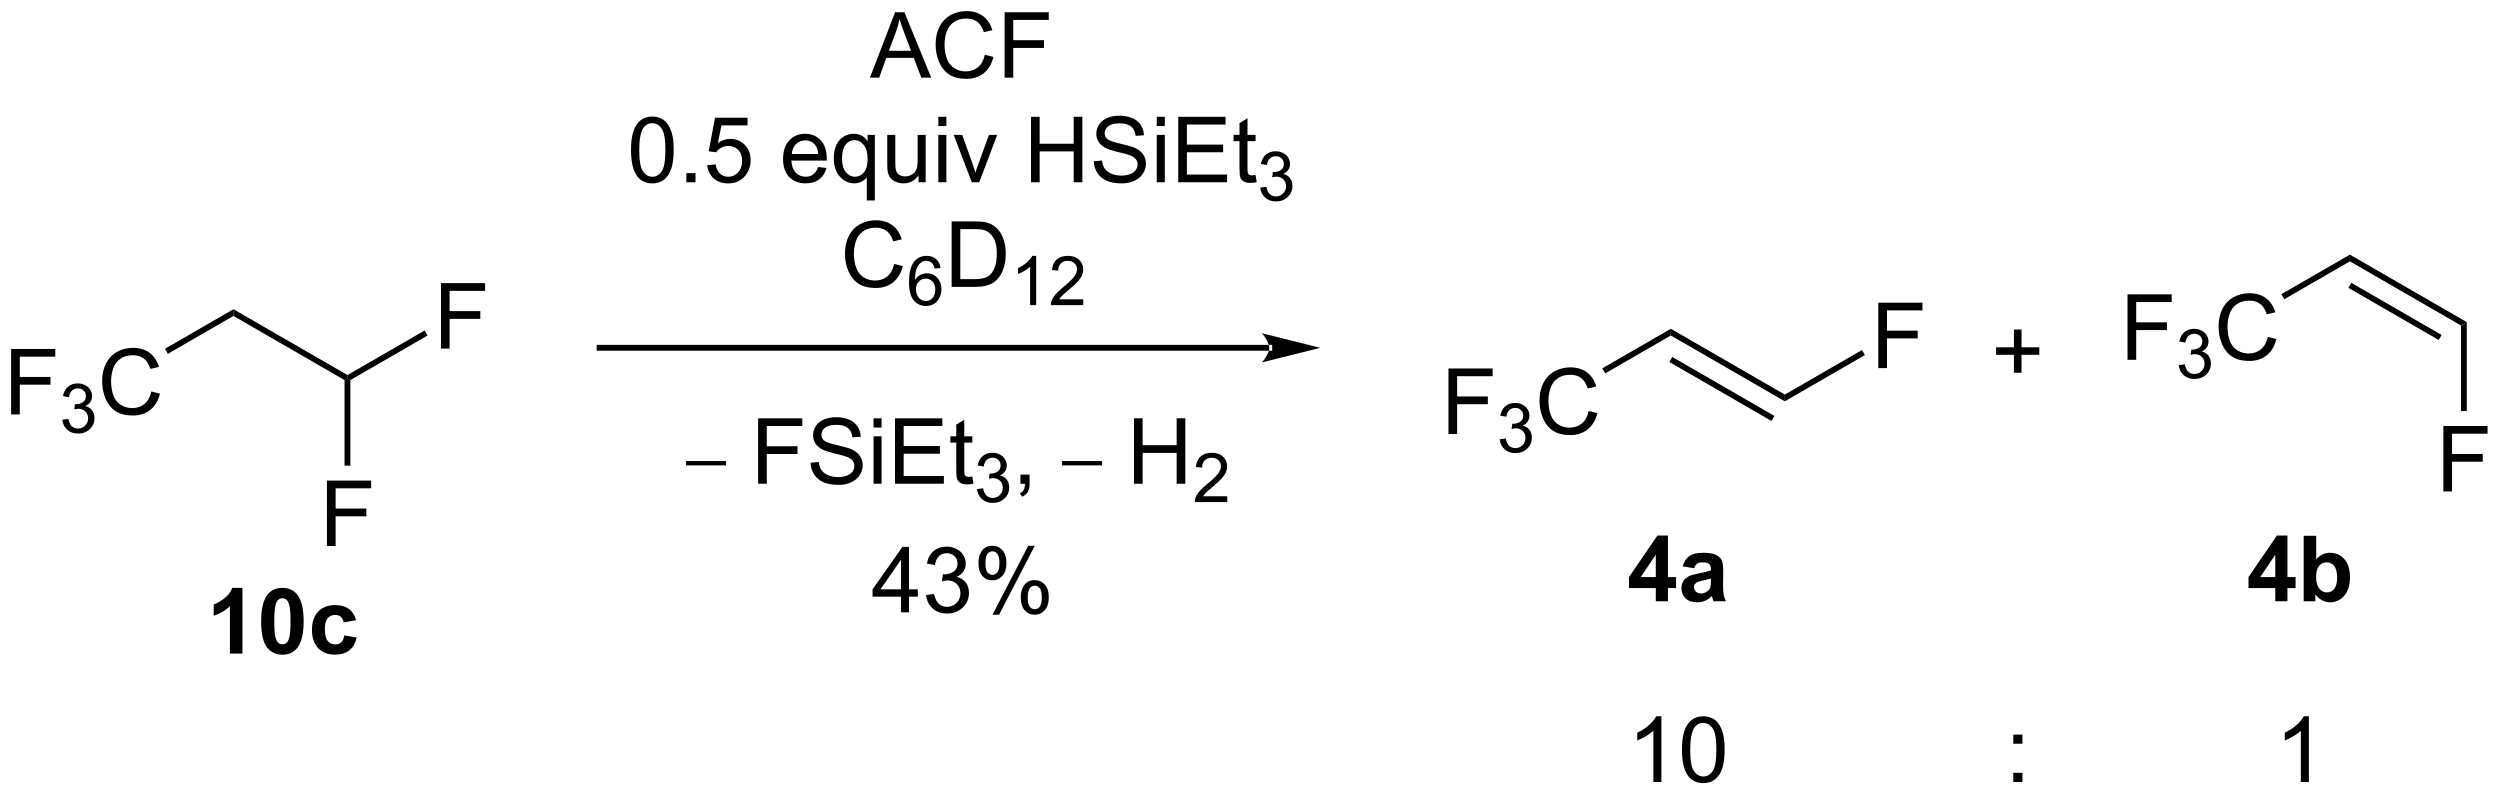 <?xml version="1.0" encoding="UTF-8"?>
<!DOCTYPE svg PUBLIC '-//W3C//DTD SVG 1.0//EN'
          'http://www.w3.org/TR/2001/REC-SVG-20010904/DTD/svg10.dtd'>
<svg stroke-dasharray="none" shape-rendering="auto" xmlns="http://www.w3.org/2000/svg" font-family="'Dialog'" text-rendering="auto" width="600" fill-opacity="1" color-interpolation="auto" color-rendering="auto" preserveAspectRatio="xMidYMid meet" font-size="12px" viewBox="0 0 600 191" fill="black" xmlns:xlink="http://www.w3.org/1999/xlink" stroke="black" image-rendering="auto" stroke-miterlimit="10" stroke-linecap="square" stroke-linejoin="miter" font-style="normal" stroke-width="1" height="191" stroke-dashoffset="0" font-weight="normal" stroke-opacity="1"
><!--Generated by the Batik Graphics2D SVG Generator--><defs id="genericDefs"
  /><g
  ><defs id="defs1"
    ><clipPath clipPathUnits="userSpaceOnUse" id="clipPath1"
      ><path d="M2.338 2.047 L227.211 2.047 L227.211 73.526 L2.338 73.526 L2.338 2.047 Z"
      /></clipPath
      ><clipPath clipPathUnits="userSpaceOnUse" id="clipPath2"
      ><path d="M0.685 26.348 L0.685 95.841 L219.306 95.841 L219.306 26.348 Z"
      /></clipPath
    ></defs
    ><g transform="scale(2.667,2.667) translate(-2.338,-2.047) matrix(1.029,0,0,1.029,1.633,-25.055)"
    ><path d="M111.686 57.01 L111.686 57.01 L53.123 57.01 L52.867 57.01 L52.867 56.5 L53.123 56.5 L111.686 56.5 L111.941 56.5 L111.941 57.01 ZM116.15 56.755 L111.048 55.48 C111.048 55.48 111.686 56.197 111.686 56.755 C111.686 57.313 111.048 58.031 111.048 58.031 Z" stroke="none" clip-path="url(#clipPath2)"
    /></g
    ><g transform="matrix(2.743,0,0,2.743,-1.88,-72.272)"
    ><path d="M76.801 33.146 L79.001 27.419 L79.819 27.419 L82.163 33.146 L81.298 33.146 L80.632 31.412 L78.236 31.412 L77.608 33.146 L76.801 33.146 ZM78.455 30.794 L80.397 30.794 L79.798 29.209 Q79.525 28.485 79.392 28.021 Q79.283 28.57 79.085 29.115 L78.455 30.794 ZM86.853 31.138 L87.611 31.328 Q87.374 32.263 86.754 32.755 Q86.134 33.245 85.241 33.245 Q84.314 33.245 83.733 32.867 Q83.155 32.49 82.85 31.776 Q82.548 31.06 82.548 30.24 Q82.548 29.344 82.889 28.68 Q83.233 28.013 83.864 27.667 Q84.494 27.32 85.251 27.32 Q86.111 27.32 86.697 27.758 Q87.283 28.195 87.514 28.99 L86.767 29.164 Q86.569 28.539 86.189 28.255 Q85.811 27.969 85.236 27.969 Q84.577 27.969 84.132 28.287 Q83.689 28.602 83.509 29.136 Q83.33 29.669 83.33 30.235 Q83.33 30.966 83.543 31.511 Q83.757 32.055 84.205 32.326 Q84.655 32.594 85.179 32.594 Q85.814 32.594 86.254 32.227 Q86.697 31.86 86.853 31.138 ZM88.584 33.146 L88.584 27.419 L92.448 27.419 L92.448 28.094 L89.341 28.094 L89.341 29.867 L92.029 29.867 L92.029 30.544 L89.341 30.544 L89.341 33.146 L88.584 33.146 Z" stroke="none" clip-path="url(#clipPath2)"
    /></g
    ><g transform="matrix(2.743,0,0,2.743,-1.88,-72.272)"
    ><path d="M55.895 39.471 Q55.895 38.455 56.103 37.838 Q56.312 37.218 56.723 36.882 Q57.137 36.546 57.762 36.546 Q58.223 36.546 58.569 36.731 Q58.918 36.916 59.145 37.267 Q59.371 37.616 59.499 38.119 Q59.629 38.619 59.629 39.471 Q59.629 40.478 59.421 41.098 Q59.215 41.718 58.801 42.056 Q58.39 42.395 57.762 42.395 Q56.934 42.395 56.46 41.799 Q55.895 41.085 55.895 39.471 ZM56.616 39.471 Q56.616 40.882 56.947 41.348 Q57.278 41.814 57.762 41.814 Q58.246 41.814 58.575 41.346 Q58.905 40.877 58.905 39.471 Q58.905 38.056 58.575 37.593 Q58.246 37.127 57.754 37.127 Q57.27 37.127 56.981 37.538 Q56.616 38.062 56.616 39.471 ZM60.737 42.296 L60.737 41.494 L61.539 41.494 L61.539 42.296 L60.737 42.296 ZM62.567 40.796 L63.304 40.733 Q63.387 41.273 63.684 41.543 Q63.983 41.814 64.405 41.814 Q64.913 41.814 65.265 41.431 Q65.616 41.049 65.616 40.416 Q65.616 39.814 65.278 39.468 Q64.942 39.119 64.395 39.119 Q64.054 39.119 63.78 39.275 Q63.507 39.429 63.351 39.674 L62.692 39.588 L63.246 36.648 L66.093 36.648 L66.093 37.319 L63.809 37.319 L63.499 38.858 Q64.015 38.499 64.582 38.499 Q65.332 38.499 65.848 39.02 Q66.364 39.538 66.364 40.353 Q66.364 41.132 65.91 41.697 Q65.358 42.395 64.405 42.395 Q63.624 42.395 63.129 41.958 Q62.637 41.517 62.567 40.796 ZM72.272 40.96 L72.999 41.049 Q72.827 41.687 72.361 42.038 Q71.897 42.39 71.176 42.39 Q70.265 42.39 69.731 41.83 Q69.2 41.267 69.2 40.257 Q69.2 39.21 69.739 38.632 Q70.278 38.054 71.137 38.054 Q71.968 38.054 72.494 38.621 Q73.022 39.187 73.022 40.213 Q73.022 40.275 73.02 40.4 L69.926 40.4 Q69.965 41.085 70.311 41.45 Q70.66 41.812 71.179 41.812 Q71.567 41.812 71.84 41.608 Q72.114 41.405 72.272 40.96 ZM69.965 39.822 L72.28 39.822 Q72.233 39.299 72.015 39.038 Q71.679 38.632 71.145 38.632 Q70.66 38.632 70.33 38.958 Q69.999 39.28 69.965 39.822 ZM76.526 43.887 L76.526 41.853 Q76.362 42.085 76.068 42.239 Q75.774 42.39 75.44 42.39 Q74.703 42.39 74.17 41.801 Q73.636 41.21 73.636 40.181 Q73.636 39.556 73.852 39.062 Q74.071 38.564 74.482 38.309 Q74.894 38.054 75.386 38.054 Q76.157 38.054 76.597 38.702 L76.597 38.148 L77.23 38.148 L77.23 43.887 L76.526 43.887 ZM74.36 40.21 Q74.36 41.01 74.696 41.411 Q75.032 41.812 75.5 41.812 Q75.948 41.812 76.271 41.431 Q76.597 41.049 76.597 40.273 Q76.597 39.444 76.255 39.028 Q75.914 38.608 75.453 38.608 Q74.995 38.608 74.677 38.996 Q74.36 39.385 74.36 40.21 ZM81.051 42.296 L81.051 41.687 Q80.567 42.39 79.733 42.39 Q79.366 42.39 79.049 42.249 Q78.731 42.108 78.575 41.895 Q78.421 41.681 78.358 41.374 Q78.317 41.166 78.317 40.718 L78.317 38.148 L79.02 38.148 L79.02 40.447 Q79.02 40.999 79.061 41.189 Q79.129 41.468 79.343 41.627 Q79.559 41.783 79.874 41.783 Q80.192 41.783 80.468 41.621 Q80.746 41.46 80.861 41.181 Q80.976 40.9 80.976 40.369 L80.976 38.148 L81.679 38.148 L81.679 42.296 L81.051 42.296 ZM82.784 37.377 L82.784 36.569 L83.487 36.569 L83.487 37.377 L82.784 37.377 ZM82.784 42.296 L82.784 38.148 L83.487 38.148 L83.487 42.296 L82.784 42.296 ZM85.71 42.296 L84.132 38.148 L84.874 38.148 L85.765 40.632 Q85.91 41.033 86.03 41.468 Q86.124 41.14 86.293 40.679 L87.215 38.148 L87.936 38.148 L86.366 42.296 L85.71 42.296 ZM90.894 42.296 L90.894 36.569 L91.651 36.569 L91.651 38.921 L94.628 38.921 L94.628 36.569 L95.386 36.569 L95.386 42.296 L94.628 42.296 L94.628 39.596 L91.651 39.596 L91.651 42.296 L90.894 42.296 ZM96.39 40.455 L97.106 40.392 Q97.155 40.822 97.34 41.098 Q97.528 41.374 97.918 41.543 Q98.309 41.713 98.796 41.713 Q99.231 41.713 99.561 41.585 Q99.895 41.455 100.056 41.231 Q100.218 41.007 100.218 40.741 Q100.218 40.471 100.061 40.27 Q99.905 40.069 99.546 39.931 Q99.317 39.843 98.528 39.653 Q97.739 39.463 97.421 39.296 Q97.012 39.08 96.809 38.762 Q96.608 38.444 96.608 38.049 Q96.608 37.616 96.853 37.239 Q97.101 36.861 97.572 36.666 Q98.046 36.471 98.624 36.471 Q99.262 36.471 99.746 36.676 Q100.233 36.882 100.494 37.28 Q100.757 37.679 100.778 38.181 L100.051 38.236 Q99.991 37.694 99.653 37.418 Q99.317 37.14 98.655 37.14 Q97.968 37.14 97.653 37.392 Q97.34 37.642 97.34 37.999 Q97.34 38.306 97.561 38.507 Q97.78 38.705 98.705 38.916 Q99.629 39.124 99.973 39.28 Q100.473 39.51 100.71 39.864 Q100.95 40.218 100.95 40.679 Q100.95 41.135 100.686 41.541 Q100.426 41.944 99.934 42.171 Q99.444 42.395 98.832 42.395 Q98.054 42.395 97.528 42.168 Q97.004 41.939 96.705 41.486 Q96.405 41.03 96.39 40.455 ZM101.897 37.377 L101.897 36.569 L102.601 36.569 L102.601 37.377 L101.897 37.377 ZM101.897 42.296 L101.897 38.148 L102.601 38.148 L102.601 42.296 L101.897 42.296 ZM103.776 42.296 L103.776 36.569 L107.917 36.569 L107.917 37.244 L104.534 37.244 L104.534 38.999 L107.703 38.999 L107.703 39.671 L104.534 39.671 L104.534 41.619 L108.05 41.619 L108.05 42.296 L103.776 42.296 ZM110.542 41.666 L110.644 42.288 Q110.347 42.351 110.112 42.351 Q109.73 42.351 109.519 42.231 Q109.308 42.108 109.222 41.911 Q109.136 41.713 109.136 41.08 L109.136 38.694 L108.62 38.694 L108.62 38.148 L109.136 38.148 L109.136 37.119 L109.836 36.697 L109.836 38.148 L110.542 38.148 L110.542 38.694 L109.836 38.694 L109.836 41.119 Q109.836 41.421 109.873 41.507 Q109.909 41.593 109.993 41.645 Q110.078 41.694 110.235 41.694 Q110.352 41.694 110.542 41.666 Z" stroke="none" clip-path="url(#clipPath2)"
    /></g
    ><g transform="matrix(2.743,0,0,2.743,-1.88,-72.272)"
    ><path d="M110.954 42.761 L111.481 42.691 Q111.573 43.14 111.79 43.337 Q112.009 43.535 112.323 43.535 Q112.694 43.535 112.95 43.277 Q113.208 43.019 113.208 42.638 Q113.208 42.275 112.97 42.041 Q112.734 41.804 112.366 41.804 Q112.218 41.804 111.995 41.863 L112.054 41.4 Q112.106 41.406 112.138 41.406 Q112.476 41.406 112.745 41.23 Q113.015 41.054 113.015 40.687 Q113.015 40.398 112.817 40.209 Q112.622 40.017 112.312 40.017 Q112.003 40.017 111.798 40.211 Q111.593 40.404 111.534 40.791 L111.007 40.697 Q111.105 40.166 111.446 39.874 Q111.79 39.584 112.3 39.584 Q112.651 39.584 112.946 39.734 Q113.243 39.884 113.4 40.146 Q113.556 40.406 113.556 40.699 Q113.556 40.978 113.405 41.206 Q113.257 41.435 112.964 41.57 Q113.345 41.658 113.556 41.935 Q113.767 42.211 113.767 42.627 Q113.767 43.189 113.356 43.581 Q112.946 43.972 112.319 43.972 Q111.755 43.972 111.38 43.636 Q111.007 43.298 110.954 42.761 Z" stroke="none" clip-path="url(#clipPath2)"
    /></g
    ><g transform="matrix(2.743,0,0,2.743,-1.88,-72.272)"
    ><path d="M78.92 49.438 L79.678 49.628 Q79.441 50.563 78.822 51.055 Q78.202 51.545 77.308 51.545 Q76.381 51.545 75.801 51.167 Q75.222 50.79 74.918 50.076 Q74.616 49.36 74.616 48.54 Q74.616 47.644 74.957 46.98 Q75.301 46.313 75.931 45.967 Q76.561 45.62 77.319 45.62 Q78.178 45.62 78.764 46.058 Q79.35 46.495 79.582 47.29 L78.835 47.464 Q78.637 46.839 78.256 46.555 Q77.879 46.269 77.303 46.269 Q76.644 46.269 76.199 46.587 Q75.756 46.902 75.577 47.436 Q75.397 47.969 75.397 48.535 Q75.397 49.266 75.611 49.811 Q75.824 50.355 76.272 50.626 Q76.722 50.894 77.246 50.894 Q77.881 50.894 78.322 50.527 Q78.764 50.16 78.92 49.438 Z" stroke="none" clip-path="url(#clipPath2)"
    /></g
    ><g transform="matrix(2.743,0,0,2.743,-1.88,-72.272)"
    ><path d="M82.981 49.802 L82.456 49.843 Q82.385 49.532 82.256 49.392 Q82.043 49.167 81.729 49.167 Q81.477 49.167 81.288 49.308 Q81.038 49.489 80.893 49.839 Q80.751 50.187 80.745 50.831 Q80.936 50.54 81.211 50.4 Q81.487 50.259 81.788 50.259 Q82.315 50.259 82.686 50.648 Q83.057 51.036 83.057 51.651 Q83.057 52.056 82.881 52.403 Q82.707 52.749 82.403 52.935 Q82.098 53.12 81.711 53.12 Q81.053 53.12 80.637 52.636 Q80.221 52.15 80.221 51.036 Q80.221 49.79 80.68 49.226 Q81.082 48.733 81.762 48.733 Q82.268 48.733 82.592 49.019 Q82.916 49.302 82.981 49.802 ZM80.827 51.653 Q80.827 51.927 80.942 52.177 Q81.059 52.425 81.266 52.556 Q81.475 52.685 81.704 52.685 Q82.038 52.685 82.278 52.415 Q82.518 52.146 82.518 51.683 Q82.518 51.237 82.28 50.981 Q82.043 50.726 81.682 50.726 Q81.325 50.726 81.075 50.981 Q80.827 51.237 80.827 51.653 Z" stroke="none" clip-path="url(#clipPath2)"
    /></g
    ><g transform="matrix(2.743,0,0,2.743,-1.88,-72.272)"
    ><path d="M83.949 51.446 L83.949 45.719 L85.923 45.719 Q86.589 45.719 86.941 45.8 Q87.433 45.915 87.782 46.212 Q88.235 46.594 88.459 47.191 Q88.683 47.785 88.683 48.55 Q88.683 49.204 88.529 49.709 Q88.379 50.212 88.139 50.542 Q87.902 50.87 87.618 51.061 Q87.337 51.251 86.936 51.35 Q86.535 51.446 86.016 51.446 L83.949 51.446 ZM84.707 50.769 L85.931 50.769 Q86.496 50.769 86.819 50.665 Q87.141 50.558 87.332 50.368 Q87.602 50.097 87.751 49.644 Q87.902 49.188 87.902 48.54 Q87.902 47.641 87.608 47.16 Q87.313 46.675 86.891 46.511 Q86.587 46.394 85.91 46.394 L84.707 46.394 L84.707 50.769 Z" stroke="none" clip-path="url(#clipPath2)"
    /></g
    ><g transform="matrix(2.743,0,0,2.743,-1.88,-72.272)"
    ><path d="M91.345 53.046 L90.818 53.046 L90.818 49.685 Q90.626 49.866 90.318 50.048 Q90.009 50.23 89.763 50.321 L89.763 49.812 Q90.205 49.603 90.535 49.308 Q90.867 49.011 91.005 48.733 L91.345 48.733 L91.345 53.046 ZM95.467 52.538 L95.467 53.046 L92.627 53.046 Q92.622 52.855 92.69 52.679 Q92.797 52.39 93.036 52.108 Q93.276 51.827 93.727 51.458 Q94.426 50.884 94.672 50.548 Q94.918 50.212 94.918 49.913 Q94.918 49.601 94.694 49.386 Q94.471 49.169 94.11 49.169 Q93.729 49.169 93.501 49.398 Q93.272 49.626 93.27 50.03 L92.727 49.976 Q92.784 49.368 93.147 49.052 Q93.51 48.733 94.122 48.733 Q94.741 48.733 95.1 49.077 Q95.461 49.419 95.461 49.925 Q95.461 50.183 95.356 50.433 Q95.251 50.681 95.004 50.956 Q94.76 51.231 94.192 51.712 Q93.717 52.111 93.582 52.253 Q93.448 52.396 93.36 52.538 L95.467 52.538 Z" stroke="none" clip-path="url(#clipPath2)"
    /></g
    ><g transform="matrix(2.743,0,0,2.743,-1.88,-72.272)"
    ><path d="M176.894 58.963 L176.894 57.392 L175.334 57.392 L175.334 56.736 L176.894 56.736 L176.894 55.179 L177.558 55.179 L177.558 56.736 L179.115 56.736 L179.115 57.392 L177.558 57.392 L177.558 58.963 L176.894 58.963 Z" stroke="none" clip-path="url(#clipPath2)"
    /></g
    ><g transform="matrix(2.743,0,0,2.743,-1.88,-72.272)"
    ><path d="M146.049 94.769 L145.346 94.769 L145.346 90.287 Q145.091 90.53 144.679 90.772 Q144.268 91.014 143.94 91.136 L143.94 90.457 Q144.528 90.178 144.968 89.785 Q145.411 89.389 145.596 89.019 L146.049 89.019 L146.049 94.769 ZM147.85 91.944 Q147.85 90.928 148.058 90.311 Q148.267 89.691 148.678 89.355 Q149.092 89.019 149.717 89.019 Q150.178 89.019 150.524 89.204 Q150.873 89.389 151.1 89.741 Q151.326 90.09 151.454 90.592 Q151.584 91.092 151.584 91.944 Q151.584 92.952 151.376 93.571 Q151.17 94.191 150.756 94.53 Q150.345 94.868 149.717 94.868 Q148.889 94.868 148.415 94.272 Q147.85 93.558 147.85 91.944 ZM148.571 91.944 Q148.571 93.355 148.902 93.821 Q149.233 94.287 149.717 94.287 Q150.201 94.287 150.53 93.819 Q150.86 93.35 150.86 91.944 Q150.86 90.53 150.53 90.066 Q150.201 89.6 149.709 89.6 Q149.225 89.6 148.936 90.011 Q148.571 90.535 148.571 91.944 Z" stroke="none" clip-path="url(#clipPath2)"
    /></g
    ><g transform="matrix(2.743,0,0,2.743,-1.88,-72.272)"
    ><path d="M176.839 91.42 L176.839 90.621 L177.639 90.621 L177.639 91.42 L176.839 91.42 ZM176.839 94.769 L176.839 93.967 L177.639 93.967 L177.639 94.769 L176.839 94.769 Z" stroke="none" clip-path="url(#clipPath2)"
    /></g
    ><g transform="matrix(2.743,0,0,2.743,-1.88,-72.272)"
    ><path d="M202.702 94.769 L201.999 94.769 L201.999 90.287 Q201.743 90.53 201.332 90.772 Q200.92 91.014 200.592 91.136 L200.592 90.457 Q201.181 90.178 201.621 89.785 Q202.064 89.389 202.249 89.019 L202.702 89.019 L202.702 94.769 Z" stroke="none" clip-path="url(#clipPath2)"
    /></g
    ><g transform="matrix(2.743,0,0,2.743,-1.88,-72.272)"
    ><path d="M60.711 67.068 L60.711 66.688 L64.207 66.688 L64.207 67.068 L60.711 67.068 Z" stroke="none" clip-path="url(#clipPath2)"
    /></g
    ><g transform="matrix(2.743,0,0,2.743,-1.88,-72.272)"
    ><path d="M67.018 68.675 L67.018 62.948 L70.883 62.948 L70.883 63.623 L67.776 63.623 L67.776 65.396 L70.463 65.396 L70.463 66.073 L67.776 66.073 L67.776 68.675 L67.018 68.675 ZM71.608 66.834 L72.324 66.771 Q72.374 67.201 72.558 67.477 Q72.746 67.753 73.137 67.922 Q73.527 68.092 74.014 68.092 Q74.449 68.092 74.78 67.964 Q75.113 67.834 75.275 67.61 Q75.436 67.386 75.436 67.12 Q75.436 66.85 75.28 66.649 Q75.124 66.448 74.764 66.31 Q74.535 66.222 73.746 66.032 Q72.957 65.842 72.639 65.675 Q72.23 65.459 72.027 65.141 Q71.827 64.823 71.827 64.428 Q71.827 63.995 72.072 63.618 Q72.319 63.24 72.79 63.045 Q73.264 62.849 73.842 62.849 Q74.48 62.849 74.965 63.055 Q75.452 63.261 75.712 63.659 Q75.975 64.058 75.996 64.56 L75.269 64.615 Q75.21 64.073 74.871 63.797 Q74.535 63.519 73.874 63.519 Q73.186 63.519 72.871 63.771 Q72.558 64.021 72.558 64.378 Q72.558 64.685 72.78 64.886 Q72.999 65.084 73.923 65.295 Q74.847 65.503 75.191 65.659 Q75.691 65.888 75.928 66.243 Q76.168 66.597 76.168 67.058 Q76.168 67.513 75.905 67.92 Q75.644 68.323 75.152 68.55 Q74.663 68.774 74.051 68.774 Q73.272 68.774 72.746 68.547 Q72.222 68.318 71.923 67.865 Q71.624 67.409 71.608 66.834 ZM77.116 63.756 L77.116 62.948 L77.819 62.948 L77.819 63.756 L77.116 63.756 ZM77.116 68.675 L77.116 64.527 L77.819 64.527 L77.819 68.675 L77.116 68.675 ZM78.995 68.675 L78.995 62.948 L83.135 62.948 L83.135 63.623 L79.752 63.623 L79.752 65.378 L82.922 65.378 L82.922 66.05 L79.752 66.05 L79.752 67.998 L83.268 67.998 L83.268 68.675 L78.995 68.675 ZM85.76 68.045 L85.862 68.667 Q85.565 68.73 85.331 68.73 Q84.948 68.73 84.737 68.61 Q84.526 68.487 84.44 68.29 Q84.354 68.092 84.354 67.459 L84.354 65.073 L83.838 65.073 L83.838 64.527 L84.354 64.527 L84.354 63.498 L85.055 63.076 L85.055 64.527 L85.76 64.527 L85.76 65.073 L85.055 65.073 L85.055 67.498 Q85.055 67.8 85.091 67.886 Q85.127 67.972 85.211 68.024 Q85.297 68.073 85.453 68.073 Q85.57 68.073 85.76 68.045 Z" stroke="none" clip-path="url(#clipPath2)"
    /></g
    ><g transform="matrix(2.743,0,0,2.743,-1.88,-72.272)"
    ><path d="M86.172 69.14 L86.7 69.07 Q86.791 69.519 87.008 69.716 Q87.227 69.914 87.541 69.914 Q87.913 69.914 88.168 69.656 Q88.426 69.398 88.426 69.017 Q88.426 68.654 88.188 68.419 Q87.952 68.183 87.585 68.183 Q87.436 68.183 87.213 68.242 L87.272 67.779 Q87.325 67.785 87.356 67.785 Q87.694 67.785 87.963 67.609 Q88.233 67.433 88.233 67.066 Q88.233 66.777 88.036 66.588 Q87.84 66.396 87.53 66.396 Q87.221 66.396 87.016 66.59 Q86.811 66.783 86.752 67.169 L86.225 67.076 Q86.323 66.544 86.665 66.254 Q87.008 65.963 87.518 65.963 Q87.87 65.963 88.165 66.113 Q88.461 66.263 88.618 66.525 Q88.774 66.785 88.774 67.078 Q88.774 67.357 88.624 67.585 Q88.475 67.814 88.182 67.949 Q88.563 68.037 88.774 68.314 Q88.985 68.59 88.985 69.005 Q88.985 69.568 88.575 69.96 Q88.165 70.351 87.538 70.351 Q86.973 70.351 86.598 70.015 Q86.225 69.677 86.172 69.14 Z" stroke="none" clip-path="url(#clipPath2)"
    /></g
    ><g transform="matrix(2.743,0,0,2.743,-1.88,-72.272)"
    ><path d="M89.968 68.675 L89.968 67.873 L90.77 67.873 L90.77 68.675 Q90.77 69.118 90.614 69.388 Q90.458 69.659 90.117 69.808 L89.921 69.508 Q90.145 69.409 90.249 69.219 Q90.356 69.032 90.367 68.675 L89.968 68.675 Z" stroke="none" clip-path="url(#clipPath2)"
    /></g
    ><g transform="matrix(2.743,0,0,2.743,-1.88,-72.272)"
    ><path d="M93.611 67.068 L93.611 66.688 L97.107 66.688 L97.107 67.068 L93.611 67.068 Z" stroke="none" clip-path="url(#clipPath2)"
    /></g
    ><g transform="matrix(2.743,0,0,2.743,-1.88,-72.272)"
    ><path d="M99.903 68.675 L99.903 62.948 L100.661 62.948 L100.661 65.3 L103.637 65.3 L103.637 62.948 L104.395 62.948 L104.395 68.675 L103.637 68.675 L103.637 65.975 L100.661 65.975 L100.661 68.675 L99.903 68.675 Z" stroke="none" clip-path="url(#clipPath2)"
    /></g
    ><g transform="matrix(2.743,0,0,2.743,-1.88,-72.272)"
    ><path d="M108.061 69.767 L108.061 70.275 L105.221 70.275 Q105.215 70.084 105.284 69.908 Q105.391 69.619 105.629 69.338 Q105.87 69.056 106.321 68.687 Q107.02 68.113 107.266 67.777 Q107.512 67.441 107.512 67.142 Q107.512 66.83 107.288 66.615 Q107.065 66.398 106.704 66.398 Q106.323 66.398 106.094 66.627 Q105.866 66.855 105.864 67.259 L105.321 67.205 Q105.377 66.597 105.741 66.281 Q106.104 65.963 106.715 65.963 Q107.335 65.963 107.694 66.306 Q108.055 66.648 108.055 67.154 Q108.055 67.412 107.95 67.662 Q107.844 67.91 107.598 68.185 Q107.354 68.46 106.786 68.941 Q106.311 69.34 106.176 69.482 Q106.041 69.625 105.954 69.767 L108.061 69.767 Z" stroke="none" clip-path="url(#clipPath2)"
    /></g
    ><g transform="matrix(2.743,0,0,2.743,-1.88,-72.272)"
    ><path d="M79.515 79.925 L79.515 78.553 L77.031 78.553 L77.031 77.909 L79.645 74.198 L80.218 74.198 L80.218 77.909 L80.992 77.909 L80.992 78.553 L80.218 78.553 L80.218 79.925 L79.515 79.925 ZM79.515 77.909 L79.515 75.326 L77.724 77.909 L79.515 77.909 ZM81.714 78.412 L82.418 78.318 Q82.54 78.917 82.829 79.18 Q83.121 79.443 83.54 79.443 Q84.035 79.443 84.376 79.1 Q84.72 78.756 84.72 78.248 Q84.72 77.763 84.402 77.451 Q84.087 77.136 83.597 77.136 Q83.399 77.136 83.102 77.214 L83.18 76.597 Q83.251 76.605 83.293 76.605 Q83.743 76.605 84.102 76.37 Q84.462 76.136 84.462 75.646 Q84.462 75.261 84.199 75.008 Q83.938 74.753 83.524 74.753 Q83.113 74.753 82.839 75.011 Q82.566 75.269 82.488 75.784 L81.785 75.659 Q81.915 74.951 82.371 74.563 Q82.829 74.175 83.509 74.175 Q83.977 74.175 84.371 74.376 Q84.766 74.576 84.975 74.925 Q85.183 75.271 85.183 75.662 Q85.183 76.034 84.983 76.339 Q84.785 76.644 84.394 76.823 Q84.902 76.941 85.183 77.31 Q85.464 77.678 85.464 78.232 Q85.464 78.982 84.918 79.506 Q84.371 80.027 83.535 80.027 Q82.782 80.027 82.282 79.579 Q81.785 79.128 81.714 78.412 ZM86.294 75.573 Q86.294 74.959 86.601 74.529 Q86.911 74.1 87.497 74.1 Q88.036 74.1 88.388 74.485 Q88.742 74.87 88.742 75.615 Q88.742 76.342 88.385 76.735 Q88.028 77.128 87.505 77.128 Q86.984 77.128 86.638 76.743 Q86.294 76.355 86.294 75.573 ZM87.515 74.584 Q87.255 74.584 87.08 74.81 Q86.906 75.037 86.906 75.644 Q86.906 76.193 87.08 76.42 Q87.257 76.644 87.515 76.644 Q87.781 76.644 87.955 76.417 Q88.13 76.191 88.13 75.589 Q88.13 75.034 87.953 74.81 Q87.778 74.584 87.515 74.584 ZM87.52 80.136 L90.653 74.1 L91.224 74.1 L88.101 80.136 L87.52 80.136 ZM89.997 78.581 Q89.997 77.964 90.304 77.537 Q90.614 77.107 91.203 77.107 Q91.742 77.107 92.096 77.493 Q92.45 77.878 92.45 78.623 Q92.45 79.35 92.091 79.743 Q91.734 80.136 91.208 80.136 Q90.687 80.136 90.341 79.748 Q89.997 79.357 89.997 78.581 ZM91.224 77.592 Q90.958 77.592 90.783 77.818 Q90.609 78.045 90.609 78.652 Q90.609 79.198 90.783 79.425 Q90.96 79.652 91.218 79.652 Q91.489 79.652 91.661 79.425 Q91.835 79.198 91.835 78.597 Q91.835 78.042 91.658 77.818 Q91.484 77.592 91.224 77.592 Z" stroke="none" clip-path="url(#clipPath2)"
    /></g
    ><g transform="matrix(2.743,0,0,2.743,-1.88,-72.272)"
    ><path d="M127.42 64.316 L127.42 58.589 L131.284 58.589 L131.284 59.264 L128.178 59.264 L128.178 61.037 L130.865 61.037 L130.865 61.714 L128.178 61.714 L128.178 64.316 L127.42 64.316 Z" stroke="none" clip-path="url(#clipPath2)"
    /></g
    ><g transform="matrix(2.743,0,0,2.743,-1.88,-72.272)"
    ><path d="M131.902 64.781 L132.429 64.711 Q132.521 65.16 132.738 65.357 Q132.957 65.555 133.271 65.555 Q133.642 65.555 133.898 65.297 Q134.156 65.039 134.156 64.658 Q134.156 64.295 133.918 64.061 Q133.681 63.824 133.314 63.824 Q133.166 63.824 132.943 63.883 L133.002 63.42 Q133.054 63.426 133.086 63.426 Q133.424 63.426 133.693 63.25 Q133.963 63.074 133.963 62.707 Q133.963 62.418 133.765 62.228 Q133.57 62.037 133.26 62.037 Q132.951 62.037 132.746 62.23 Q132.541 62.424 132.482 62.81 L131.955 62.717 Q132.053 62.185 132.394 61.895 Q132.738 61.603 133.248 61.603 Q133.599 61.603 133.894 61.754 Q134.191 61.904 134.347 62.166 Q134.504 62.426 134.504 62.719 Q134.504 62.998 134.353 63.227 Q134.205 63.455 133.912 63.59 Q134.293 63.678 134.504 63.955 Q134.715 64.231 134.715 64.647 Q134.715 65.209 134.304 65.602 Q133.894 65.992 133.267 65.992 Q132.703 65.992 132.328 65.656 Q131.955 65.318 131.902 64.781 Z" stroke="none" clip-path="url(#clipPath2)"
    /></g
    ><g transform="matrix(2.743,0,0,2.743,-1.88,-72.272)"
    ><path d="M139.69 62.308 L140.448 62.498 Q140.211 63.433 139.591 63.925 Q138.972 64.415 138.078 64.415 Q137.151 64.415 136.571 64.037 Q135.992 63.66 135.688 62.946 Q135.386 62.23 135.386 61.41 Q135.386 60.514 135.727 59.85 Q136.071 59.183 136.701 58.837 Q137.331 58.49 138.089 58.49 Q138.948 58.49 139.534 58.928 Q140.12 59.365 140.352 60.16 L139.604 60.334 Q139.406 59.709 139.026 59.425 Q138.649 59.139 138.073 59.139 Q137.414 59.139 136.969 59.457 Q136.526 59.772 136.347 60.306 Q136.167 60.839 136.167 61.404 Q136.167 62.136 136.38 62.681 Q136.594 63.225 137.042 63.496 Q137.492 63.764 138.016 63.764 Q138.651 63.764 139.091 63.397 Q139.534 63.029 139.69 62.308 Z" stroke="none" clip-path="url(#clipPath2)"
    /></g
    ><g transform="matrix(2.743,0,0,2.743,-1.88,-72.272)"
    ><path d="M141.133 59.017 L140.877 58.575 L146.874 55.113 L146.874 55.702 Z" stroke="none" clip-path="url(#clipPath2)"
    /></g
    ><g transform="matrix(2.743,0,0,2.743,-1.88,-72.272)"
    ><path d="M146.874 55.702 L146.874 55.113 L156.848 60.871 L156.848 61.461 ZM146.746 58.022 L155.684 63.182 L155.939 62.74 L147.001 57.58 Z" stroke="none" clip-path="url(#clipPath2)"
    /></g
    ><g transform="matrix(2.743,0,0,2.743,-1.88,-72.272)"
    ><path d="M165.029 58.557 L165.029 52.831 L168.893 52.831 L168.893 53.505 L165.787 53.505 L165.787 55.279 L168.474 55.279 L168.474 55.956 L165.787 55.956 L165.787 58.557 L165.029 58.557 Z" stroke="none" clip-path="url(#clipPath2)"
    /></g
    ><g transform="matrix(2.743,0,0,2.743,-1.88,-72.272)"
    ><path d="M156.848 61.461 L156.848 60.871 L163.601 56.973 L163.856 57.414 Z" stroke="none" clip-path="url(#clipPath2)"
    /></g
    ><g transform="matrix(2.743,0,0,2.743,-1.88,-72.272)"
    ><path d="M145.56 78.955 L145.56 77.802 L143.216 77.802 L143.216 76.841 L145.7 73.205 L146.622 73.205 L146.622 76.838 L147.333 76.838 L147.333 77.802 L146.622 77.802 L146.622 78.955 L145.56 78.955 ZM145.56 76.838 L145.56 74.88 L144.244 76.838 L145.56 76.838 ZM148.912 76.072 L147.915 75.893 Q148.084 75.291 148.493 75.002 Q148.905 74.713 149.712 74.713 Q150.446 74.713 150.806 74.888 Q151.165 75.059 151.311 75.328 Q151.459 75.596 151.459 76.309 L151.446 77.591 Q151.446 78.138 151.498 78.398 Q151.553 78.658 151.696 78.955 L150.61 78.955 Q150.569 78.846 150.506 78.63 Q150.477 78.533 150.467 78.502 Q150.186 78.775 149.865 78.913 Q149.545 79.049 149.181 79.049 Q148.54 79.049 148.17 78.703 Q147.803 78.354 147.803 77.822 Q147.803 77.471 147.97 77.195 Q148.139 76.919 148.441 76.773 Q148.743 76.627 149.313 76.518 Q150.084 76.372 150.381 76.247 L150.381 76.138 Q150.381 75.822 150.225 75.687 Q150.069 75.552 149.634 75.552 Q149.342 75.552 149.178 75.669 Q149.014 75.783 148.912 76.072 ZM150.381 76.963 Q150.17 77.033 149.712 77.132 Q149.256 77.229 149.115 77.322 Q148.899 77.473 148.899 77.708 Q148.899 77.94 149.071 78.109 Q149.243 78.275 149.509 78.275 Q149.806 78.275 150.076 78.08 Q150.274 77.932 150.337 77.716 Q150.381 77.575 150.381 77.182 L150.381 76.963 Z" stroke="none" clip-path="url(#clipPath2)"
    /></g
    ><g transform="matrix(2.743,0,0,2.743,-1.88,-72.272)"
    ><path d="M186.834 57.83 L186.834 52.103 L190.699 52.103 L190.699 52.778 L187.592 52.778 L187.592 54.551 L190.28 54.551 L190.28 55.228 L187.592 55.228 L187.592 57.83 L186.834 57.83 Z" stroke="none" clip-path="url(#clipPath2)"
    /></g
    ><g transform="matrix(2.743,0,0,2.743,-1.88,-72.272)"
    ><path d="M191.317 58.295 L191.844 58.224 Q191.936 58.674 192.153 58.871 Q192.371 59.068 192.686 59.068 Q193.057 59.068 193.313 58.81 Q193.571 58.553 193.571 58.172 Q193.571 57.809 193.333 57.574 Q193.096 57.338 192.729 57.338 Q192.581 57.338 192.358 57.396 L192.417 56.934 Q192.469 56.939 192.5 56.939 Q192.838 56.939 193.108 56.764 Q193.377 56.588 193.377 56.221 Q193.377 55.932 193.18 55.742 Q192.985 55.551 192.674 55.551 Q192.366 55.551 192.161 55.744 Q191.956 55.937 191.897 56.324 L191.37 56.23 Q191.467 55.699 191.809 55.408 Q192.153 55.117 192.663 55.117 Q193.014 55.117 193.309 55.267 Q193.606 55.418 193.762 55.68 Q193.918 55.939 193.918 56.232 Q193.918 56.512 193.768 56.74 Q193.62 56.969 193.327 57.103 Q193.708 57.191 193.918 57.469 Q194.129 57.744 194.129 58.16 Q194.129 58.723 193.719 59.115 Q193.309 59.506 192.682 59.506 Q192.118 59.506 191.743 59.17 Q191.37 58.832 191.317 58.295 Z" stroke="none" clip-path="url(#clipPath2)"
    /></g
    ><g transform="matrix(2.743,0,0,2.743,-1.88,-72.272)"
    ><path d="M199.105 55.822 L199.863 56.012 Q199.626 56.947 199.006 57.439 Q198.386 57.929 197.493 57.929 Q196.566 57.929 195.985 57.551 Q195.407 57.173 195.102 56.46 Q194.8 55.744 194.8 54.923 Q194.8 54.028 195.141 53.364 Q195.485 52.697 196.115 52.35 Q196.745 52.004 197.503 52.004 Q198.363 52.004 198.949 52.442 Q199.535 52.879 199.766 53.673 L199.019 53.848 Q198.821 53.223 198.441 52.939 Q198.063 52.653 197.488 52.653 Q196.829 52.653 196.384 52.97 Q195.941 53.285 195.761 53.819 Q195.582 54.353 195.582 54.918 Q195.582 55.65 195.795 56.194 Q196.009 56.739 196.457 57.009 Q196.907 57.278 197.43 57.278 Q198.066 57.278 198.506 56.91 Q198.949 56.543 199.105 55.822 Z" stroke="none" clip-path="url(#clipPath2)"
    /></g
    ><g transform="matrix(2.743,0,0,2.743,-1.88,-72.272)"
    ><path d="M200.547 52.53 L200.292 52.089 L206.289 48.626 L206.289 49.215 Z" stroke="none" clip-path="url(#clipPath2)"
    /></g
    ><g transform="matrix(2.743,0,0,2.743,-1.88,-72.272)"
    ><path d="M206.289 49.215 L206.289 48.626 L216.518 54.532 L216.008 54.827 ZM206.161 51.536 L214.062 56.097 L214.317 55.656 L206.416 51.094 Z" stroke="none" clip-path="url(#clipPath2)"
    /></g
    ><g transform="matrix(2.743,0,0,2.743,-1.88,-72.272)"
    ><path d="M214.469 69.347 L214.469 63.62 L218.334 63.62 L218.334 64.295 L215.227 64.295 L215.227 66.068 L217.915 66.068 L217.915 66.745 L215.227 66.745 L215.227 69.347 L214.469 69.347 Z" stroke="none" clip-path="url(#clipPath2)"
    /></g
    ><g transform="matrix(2.743,0,0,2.743,-1.88,-72.272)"
    ><path d="M216.008 54.827 L216.518 54.532 L216.518 62.313 L216.008 62.313 Z" stroke="none" clip-path="url(#clipPath2)"
    /></g
    ><g transform="matrix(2.743,0,0,2.743,-1.88,-72.272)"
    ><path d="M199.762 78.955 L199.762 77.802 L197.418 77.802 L197.418 76.841 L199.903 73.205 L200.825 73.205 L200.825 76.838 L201.536 76.838 L201.536 77.802 L200.825 77.802 L200.825 78.955 L199.762 78.955 ZM199.762 76.838 L199.762 74.88 L198.447 76.838 L199.762 76.838 ZM202.248 78.955 L202.248 73.229 L203.344 73.229 L203.344 75.291 Q203.852 74.713 204.547 74.713 Q205.305 74.713 205.8 75.263 Q206.297 75.809 206.297 76.838 Q206.297 77.9 205.792 78.476 Q205.287 79.049 204.563 79.049 Q204.209 79.049 203.862 78.872 Q203.516 78.692 203.266 78.346 L203.266 78.955 L202.248 78.955 ZM203.336 76.791 Q203.336 77.434 203.539 77.744 Q203.826 78.182 204.297 78.182 Q204.662 78.182 204.917 77.872 Q205.172 77.559 205.172 76.893 Q205.172 76.182 204.914 75.867 Q204.657 75.552 204.256 75.552 Q203.86 75.552 203.597 75.859 Q203.336 76.166 203.336 76.791 Z" stroke="none" clip-path="url(#clipPath2)"
    /></g
    ><g transform="matrix(2.743,0,0,2.743,-1.88,-72.272)"
    ><path d="M1.658 62.606 L1.658 56.88 L5.522 56.88 L5.522 57.554 L2.416 57.554 L2.416 59.328 L5.103 59.328 L5.103 60.005 L2.416 60.005 L2.416 62.606 L1.658 62.606 Z" stroke="none" clip-path="url(#clipPath2)"
    /></g
    ><g transform="matrix(2.743,0,0,2.743,-1.88,-72.272)"
    ><path d="M6.14 63.072 L6.667 63.001 Q6.759 63.45 6.976 63.648 Q7.195 63.845 7.509 63.845 Q7.88 63.845 8.136 63.587 Q8.394 63.329 8.394 62.949 Q8.394 62.585 8.156 62.351 Q7.919 62.115 7.552 62.115 Q7.404 62.115 7.181 62.173 L7.24 61.71 Q7.292 61.716 7.324 61.716 Q7.662 61.716 7.931 61.54 Q8.201 61.365 8.201 60.997 Q8.201 60.708 8.003 60.519 Q7.808 60.328 7.497 60.328 Q7.189 60.328 6.984 60.521 Q6.779 60.714 6.72 61.101 L6.193 61.007 Q6.29 60.476 6.632 60.185 Q6.976 59.894 7.486 59.894 Q7.837 59.894 8.132 60.044 Q8.429 60.195 8.585 60.456 Q8.742 60.716 8.742 61.009 Q8.742 61.288 8.591 61.517 Q8.443 61.745 8.15 61.88 Q8.531 61.968 8.742 62.245 Q8.953 62.521 8.953 62.937 Q8.953 63.499 8.542 63.892 Q8.132 64.283 7.505 64.283 Q6.941 64.283 6.566 63.947 Q6.193 63.609 6.14 63.072 Z" stroke="none" clip-path="url(#clipPath2)"
    /></g
    ><g transform="matrix(2.743,0,0,2.743,-1.88,-72.272)"
    ><path d="M13.928 60.599 L14.686 60.789 Q14.449 61.724 13.829 62.216 Q13.209 62.705 12.316 62.705 Q11.389 62.705 10.808 62.328 Q10.23 61.95 9.925 61.237 Q9.623 60.52 9.623 59.7 Q9.623 58.804 9.965 58.14 Q10.308 57.474 10.938 57.127 Q11.569 56.781 12.327 56.781 Q13.186 56.781 13.772 57.218 Q14.358 57.656 14.59 58.45 L13.842 58.625 Q13.644 58 13.264 57.716 Q12.886 57.429 12.311 57.429 Q11.652 57.429 11.207 57.747 Q10.764 58.062 10.584 58.596 Q10.405 59.13 10.405 59.695 Q10.405 60.427 10.618 60.971 Q10.832 61.515 11.28 61.786 Q11.73 62.054 12.254 62.054 Q12.889 62.054 13.329 61.687 Q13.772 61.32 13.928 60.599 Z" stroke="none" clip-path="url(#clipPath2)"
    /></g
    ><g transform="matrix(2.743,0,0,2.743,-1.88,-72.272)"
    ><path d="M15.37 57.307 L15.115 56.865 L21.112 53.403 L21.112 53.992 Z" stroke="none" clip-path="url(#clipPath2)"
    /></g
    ><g transform="matrix(2.743,0,0,2.743,-1.88,-72.272)"
    ><path d="M21.112 53.992 L21.112 53.403 L31.086 59.162 L31.086 59.456 L30.831 59.604 Z" stroke="none" clip-path="url(#clipPath2)"
    /></g
    ><g transform="matrix(2.743,0,0,2.743,-1.88,-72.272)"
    ><path d="M39.267 56.848 L39.267 51.121 L43.131 51.121 L43.131 51.796 L40.024 51.796 L40.024 53.569 L42.712 53.569 L42.712 54.246 L40.024 54.246 L40.024 56.848 L39.267 56.848 Z" stroke="none" clip-path="url(#clipPath2)"
    /></g
    ><g transform="matrix(2.743,0,0,2.743,-1.88,-72.272)"
    ><path d="M31.341 59.604 L31.086 59.456 L31.086 59.162 L37.839 55.263 L38.094 55.705 Z" stroke="none" clip-path="url(#clipPath2)"
    /></g
    ><g transform="matrix(2.743,0,0,2.743,-1.88,-72.272)"
    ><path d="M29.292 74.124 L29.292 68.397 L33.157 68.397 L33.157 69.072 L30.05 69.072 L30.05 70.845 L32.738 70.845 L32.738 71.522 L30.05 71.522 L30.05 74.124 L29.292 74.124 Z" stroke="none" clip-path="url(#clipPath2)"
    /></g
    ><g transform="matrix(2.743,0,0,2.743,-1.88,-72.272)"
    ><path d="M30.831 59.604 L31.086 59.456 L31.341 59.604 L31.341 67.089 L30.831 67.089 Z" stroke="none" clip-path="url(#clipPath2)"
    /></g
    ><g transform="matrix(2.743,0,0,2.743,-1.88,-72.272)"
    ><path d="M21.898 83.533 L20.802 83.533 L20.802 79.395 Q20.2 79.958 19.382 80.228 L19.382 79.231 Q19.812 79.09 20.315 78.7 Q20.82 78.306 21.007 77.783 L21.898 77.783 L21.898 83.533 ZM25.394 77.783 Q26.227 77.783 26.696 78.377 Q27.253 79.08 27.253 80.708 Q27.253 82.333 26.691 83.043 Q26.227 83.632 25.394 83.632 Q24.558 83.632 24.045 82.989 Q23.535 82.346 23.535 80.697 Q23.535 79.08 24.097 78.369 Q24.563 77.783 25.394 77.783 ZM25.394 78.692 Q25.196 78.692 25.04 78.82 Q24.884 78.947 24.798 79.275 Q24.683 79.7 24.683 80.708 Q24.683 81.715 24.785 82.093 Q24.886 82.471 25.04 82.596 Q25.196 82.721 25.394 82.721 Q25.595 82.721 25.751 82.593 Q25.907 82.465 25.993 82.137 Q26.105 81.715 26.105 80.708 Q26.105 79.7 26.003 79.325 Q25.902 78.947 25.748 78.82 Q25.595 78.692 25.394 78.692 ZM31.841 80.611 L30.757 80.806 Q30.703 80.481 30.51 80.317 Q30.317 80.153 30.007 80.153 Q29.599 80.153 29.354 80.437 Q29.109 80.721 29.109 81.385 Q29.109 82.122 29.356 82.426 Q29.606 82.731 30.023 82.731 Q30.335 82.731 30.534 82.554 Q30.734 82.377 30.817 81.942 L31.895 82.127 Q31.726 82.869 31.25 83.249 Q30.773 83.627 29.974 83.627 Q29.062 83.627 28.52 83.054 Q27.981 82.478 27.981 81.463 Q27.981 80.434 28.523 79.864 Q29.067 79.291 29.992 79.291 Q30.75 79.291 31.198 79.616 Q31.645 79.942 31.841 80.611 Z" stroke="none" clip-path="url(#clipPath2)"
    /></g
  ></g
></svg
>

